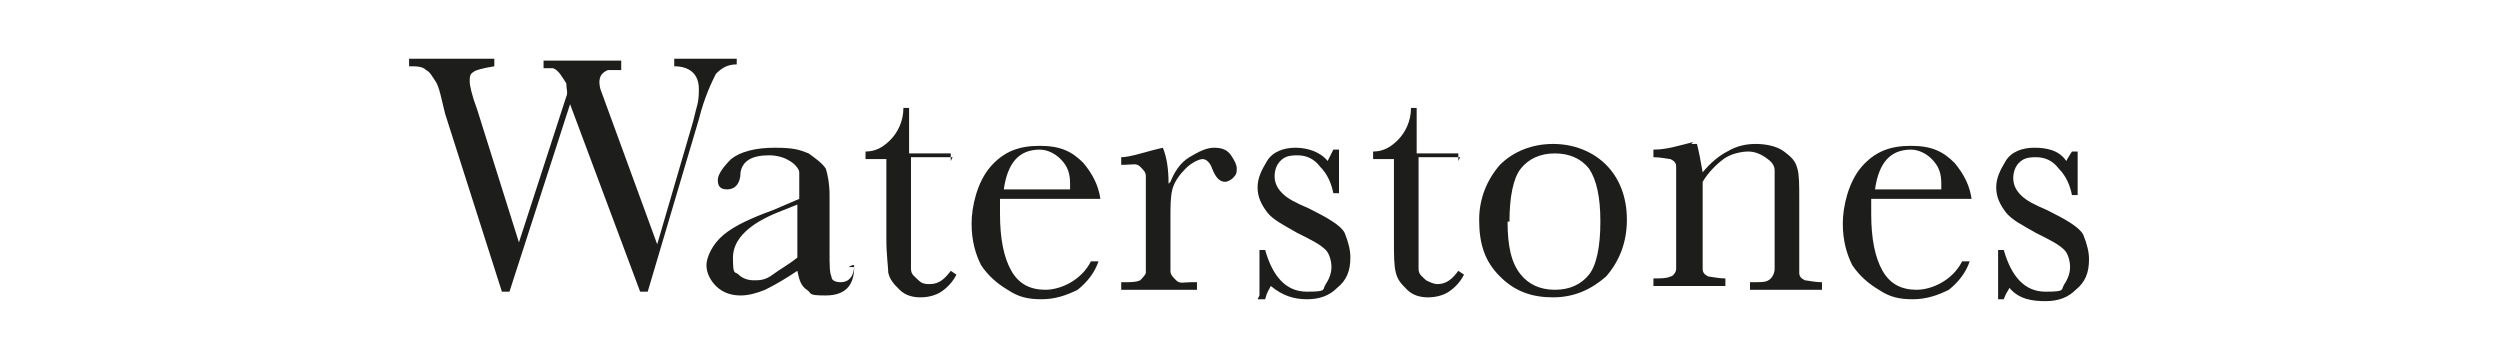 <?xml version="1.0" encoding="UTF-8"?>
<svg id="Layer_1" data-name="Layer 1" xmlns="http://www.w3.org/2000/svg" version="1.1" viewBox="0 0 132 18.7">
  <defs>
    <style>
      .cls-1 {
        fill: #1d1d1b;
        stroke-width: 0px;
      }
    </style>
  </defs>
  <g>
    <path class="cls-1" d="M44.8,14.1h.3c0,1-.5,1.5-1.5,1.5s-.7-.1-1-.3-.4-.5-.5-1c-.6.4-1.1.7-1.7,1-.5.2-.9.3-1.3.3s-.9-.1-1.3-.5c-.3-.3-.5-.7-.5-1.1s.3-1.1.9-1.6,1.5-.9,2.6-1.3l1.4-.6v-.3c0-.5,0-.9,0-1.1,0-.2-.3-.5-.5-.6-.3-.2-.7-.3-1.1-.3-.9,0-1.4.3-1.5.9,0,.6-.3.9-.7.9s-.5-.2-.5-.5.3-.7.7-1.1c.5-.4,1.3-.6,2.3-.6s1.3.1,1.8.3c.4.3.7.5.9.8.1.3.2.8.2,1.4v3c0,.7,0,1.1.1,1.3,0,.2.2.3.5.3.4,0,.7-.3.7-.9h-.1ZM42.1,10.8l-1,.4c-1.5.6-2.4,1.4-2.4,2.4s.1.7.3.9c.2.2.5.3.8.3s.6,0,1-.3.8-.5,1.3-.9v-3Z"/>
    <path class="cls-1" d="M50.3,8.3h-2.2v4.5c0,.7,0,1.1,0,1.4,0,.3.2.4.4.6s.4.2.6.2c.5,0,.8-.3,1.1-.7l.3.2c-.2.4-.5.7-.8.9s-.7.3-1.1.3-.8-.1-1.1-.4-.5-.5-.6-.9c0-.3-.1-.9-.1-1.8v-4.2h-1.1v-.4c.5,0,.9-.2,1.3-.6s.7-1,.7-1.7h.3v2.4h2.2v.4h0Z"/>
    <path class="cls-1" d="M58,10.5h-5.2v.8c0,1.3.2,2.3.6,3,.4.7,1,1,1.8,1s1.9-.5,2.4-1.5h.4c-.2.6-.6,1.1-1.1,1.5-.6.3-1.2.5-1.9.5s-1.2-.1-1.8-.5c-.5-.3-1-.7-1.4-1.3-.3-.6-.5-1.3-.5-2.2s.3-2.2,1-3c.7-.8,1.5-1.1,2.6-1.1s1.7.3,2.3.9c.5.6.8,1.2.9,1.9h0ZM56.5,10.1v-.4c0-.5-.1-.9-.5-1.3-.3-.3-.7-.5-1.1-.5-1.1,0-1.7.7-1.9,2.1h3.6Z"/>
    <path class="cls-1" d="M61.8,9.6c.2-.5.5-1,1-1.3s.9-.5,1.3-.5.7.1.9.4c.2.3.3.5.3.7s0,.3-.2.5c-.1.1-.3.2-.4.2-.3,0-.5-.2-.7-.7-.1-.3-.3-.5-.5-.5s-.6.2-.9.5-.6.7-.7,1.1c-.1.4-.1.9-.1,1.5v2.8c0,.2.1.3.3.5s.4.1.8.1h.3v.4h-4v-.4h.2c.3,0,.6,0,.8-.1.1-.1.3-.3.3-.4v-5.1c0-.2-.1-.3-.3-.5s-.4-.1-.8-.1h-.2v-.4c.5,0,1.3-.3,2.2-.5.2.5.3,1.1.3,1.9h0Z"/>
    <path class="cls-1" d="M66.5,15.6v-2.4h.3c.4,1.4,1.1,2.2,2.2,2.2s.8-.1,1-.4.3-.6.3-.9-.1-.7-.3-.9c-.3-.3-.7-.5-1.5-.9-.7-.4-1.3-.7-1.6-1.1s-.5-.8-.5-1.3.2-.9.5-1.4c.3-.5.9-.7,1.5-.7s1.3.2,1.7.7c0,0,.1-.2.3-.6h.3v2.3h-.3c-.1-.5-.3-1-.7-1.4-.3-.4-.7-.6-1.2-.6s-.7.1-.9.3c-.2.2-.3.5-.3.8s.1.6.4.9c.3.3.7.5,1.4.8,1,.5,1.7.9,1.9,1.3.2.5.3.9.3,1.3,0,.7-.2,1.2-.7,1.6-.4.4-.9.6-1.6.6s-1.3-.2-1.9-.7c-.1.2-.2.3-.3.7h-.4Z"/>
    <path class="cls-1" d="M77.1,8.3h-2.2v4.5c0,.7,0,1.1,0,1.4,0,.3.2.4.4.6.2.1.4.2.6.2.5,0,.8-.3,1.1-.7l.3.2c-.2.4-.5.7-.8.9s-.7.3-1.1.3-.8-.1-1.1-.4-.5-.5-.6-.9-.1-.9-.1-1.8v-4.2h-1.1v-.4c.5,0,.9-.2,1.3-.6s.7-1,.7-1.7h.3v2.4h2.2v.4h0Z"/>
    <path class="cls-1" d="M78.1,11.6c0-1.1.4-2.1,1.1-2.9.7-.7,1.7-1.1,2.8-1.1s2.1.4,2.8,1.1c.7.7,1.1,1.7,1.1,2.9s-.4,2.2-1.1,3c-.8.7-1.7,1.1-2.8,1.1s-2-.3-2.8-1.1-1.1-1.7-1.1-3ZM79.6,11.7c0,1.3.2,2.2.7,2.8.4.5,1,.8,1.8.8s1.4-.3,1.8-.8c.4-.5.6-1.5.6-2.8s-.2-2.2-.6-2.8c-.4-.5-1-.8-1.8-.8s-1.4.3-1.8.8c-.4.5-.6,1.5-.6,2.8h0Z"/>
    <path class="cls-1" d="M89.3,7.6h.3c.1.4.2.9.3,1.5.4-.5.9-.9,1.3-1.1.5-.3,1-.4,1.5-.4s1.1.1,1.5.4.6.5.7.9c.1.3.1.9.1,1.6v3.9c0,.2.1.3.3.4.1,0,.5.1.9.1v.4h-3.8v-.4h.2c.5,0,.7,0,.9-.2.1-.1.2-.3.2-.5v-3.9c0-.6,0-1,0-1.3,0-.3-.2-.5-.5-.7-.3-.2-.6-.3-.9-.3s-.9.1-1.3.4c-.4.3-.8.7-1.1,1.2v4.6c0,.2.1.3.3.4.1,0,.5.1.9.1v.4h-3.8v-.4c.4,0,.7,0,.9-.1.1,0,.3-.2.3-.4v-5.4c0-.2-.1-.3-.3-.4-.1,0-.5-.1-.9-.1v-.4c.7,0,1.3-.2,2.1-.4h0Z"/>
    <path class="cls-1" d="M104,10.5h-5.2v.8c0,1.3.2,2.3.6,3s1,1,1.8,1,1.9-.5,2.4-1.5h.4c-.2.6-.6,1.1-1.1,1.5-.6.3-1.2.5-1.9.5s-1.2-.1-1.8-.5c-.5-.3-1-.7-1.4-1.3-.3-.6-.5-1.3-.5-2.2s.3-2.2,1-3c.7-.8,1.5-1.1,2.6-1.1s1.7.3,2.3.9c.5.6.8,1.2.9,1.9h0ZM102.5,10.1v-.4c0-.5-.1-.9-.5-1.3-.3-.3-.7-.5-1.1-.5-1.1,0-1.7.7-1.9,2.1h3.6,0Z"/>
    <path class="cls-1" d="M105.5,15.6v-2.4h.3c.4,1.4,1.1,2.2,2.2,2.2s.8-.1,1-.4.3-.6.3-.9-.1-.7-.3-.9c-.3-.3-.7-.5-1.5-.9-.7-.4-1.3-.7-1.6-1.1s-.5-.8-.5-1.3.2-.9.5-1.4c.3-.5.9-.7,1.5-.7s1.3.1,1.7.7c0,0,.1-.2.3-.5h.3v2.3h-.3c-.1-.5-.3-1-.7-1.4-.3-.4-.7-.6-1.2-.6s-.7.1-.9.3c-.2.2-.3.5-.3.8s.1.6.4.9c.3.3.7.5,1.4.8,1,.5,1.7.9,1.9,1.3.2.5.3.9.3,1.3,0,.7-.2,1.2-.7,1.6-.4.4-.9.6-1.6.6s-1.4-.1-1.9-.7c-.1.2-.2.3-.3.6h-.3Z"/>
  </g>
  <path class="cls-1" d="M38.9,3.1h-3.3v.4c.8,0,1.3.4,1.3,1.2s-.1.8-.3,1.7l-1.9,6.5-3-8.2c-.1-.4-.1-.8.4-1h.7v-.5h-4.1v.4c.2,0,.4,0,.5,0,.3.1.5.5.7.8,0,.3.1.5,0,.7l-2.5,7.7-2.2-7c-.3-.8-.4-1.3-.4-1.5s0-.4.2-.5c.1-.1.5-.2,1.1-.3v-.4h-4.5v.4c.4,0,.7,0,.9.2.2.1.3.3.5.6s.3.9.5,1.7l3,9.4h.4l3.2-9.9,3.7,9.9h.4l2.7-9.1c.3-1.2.7-2,.9-2.4.3-.3.6-.5,1.1-.5v-.4Z"/>
</svg>